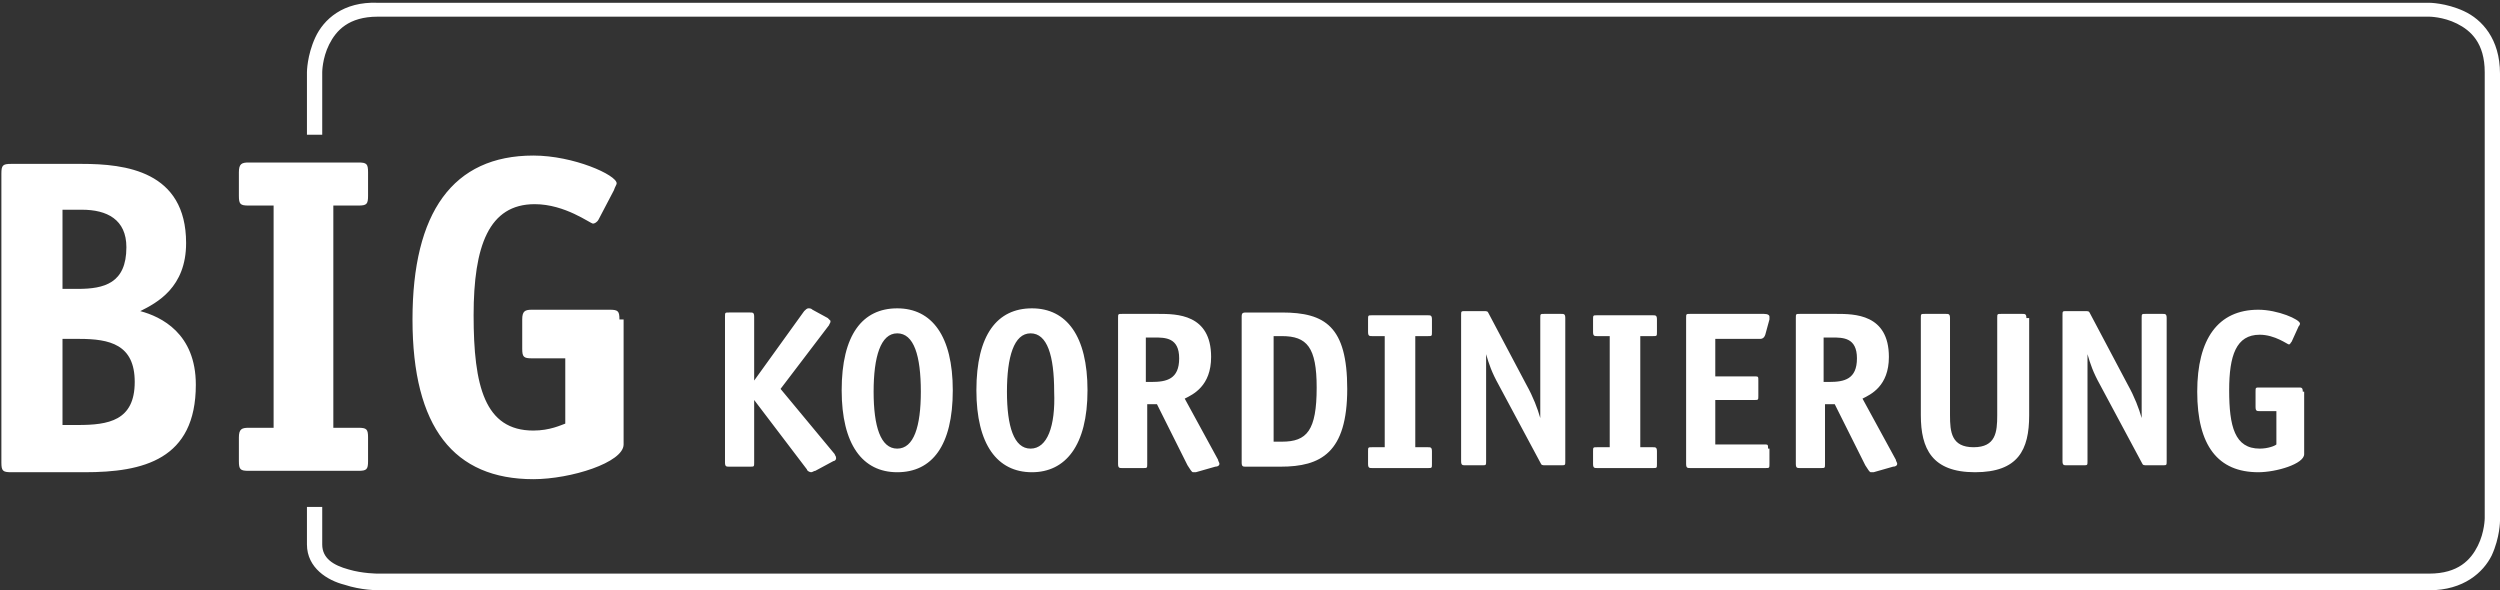 <svg xmlns="http://www.w3.org/2000/svg" xmlns:xlink="http://www.w3.org/1999/xlink" xml:space="preserve" id="Koordinierung_white" x="0" y="0" style="enable-background:new 0 0 180 42.5" version="1.1" viewBox="0 0 180 42.5"><rect x="0" y="0" width="180" height="42.5" fill="#333333" stroke="none"/><style>.st1{fill:#fff}</style><defs><path id="SVGID_00000100342900117096351880000012245205380896646807_" d="M0 .1h180v42.4H0z"/></defs><clipPath id="SVGID_00000147907121209877662000000007503459548173685171_"><use xlink:href="#SVGID_00000100342900117096351880000012245205380896646807_" style="overflow:visible"/></clipPath><path d="M174.9 42.5H27.2s-1.2 0-2.4-.4c-1.2-.3-2.7-1.2-2.7-2.9v-2.7h1.1v2.7c0 1 .8 1.5 1.9 1.8 1 .3 2.1.3 2.1.3h147.7c2.1 0 3-1 3.5-2s.5-2 .5-2V5.2c0-2.1-1-3-2-3.5s-2-.5-2-.5H27.2c-2.1 0-3 1-3.5 2s-.5 2-.5 2v4.5h-1.1V5.2s0-1.2.6-2.5 2-2.6 4.5-2.5h147.7s1.2 0 2.5.6 2.6 2 2.6 4.5v32.2s0 1.2-.6 2.5c-.6 1.2-2 2.5-4.5 2.5z" style="clip-path:url(#SVGID_00000147907121209877662000000007503459548173685171_);fill:#fff"/><path d="M44.6 23c0-.6-.1-.7-.7-.7h-5.6c-.5 0-.7.1-.7.7v2.1c0 .6.1.7.7.7h2.4v4.7c-.3.1-1.1.5-2.3.5-3.5 0-4.3-3.2-4.3-8.3 0-5 1.1-8 4.4-8 2.2 0 4 1.4 4.2 1.4.1 0 .3-.1.4-.3l1.1-2.1c.1-.3.2-.4.2-.5 0-.6-3.1-2-6-2-5.8 0-8.7 4.1-8.7 11.8 0 7.8 3 11.5 8.7 11.5 2.7 0 6.5-1.2 6.5-2.5v-9zm-18.1 8.5c0-.6-.1-.7-.7-.7H24v-16h1.8c.6 0 .7-.1.7-.7v-1.7c0-.6-.1-.7-.7-.7h-7.9c-.5 0-.7.1-.7.7v1.7c0 .6.1.7.7.7h1.8v16h-1.8c-.5 0-.7.1-.7.7v1.7c0 .6.1.7.7.7h7.9c.6 0 .7-.1.7-.7v-1.7zM.8 11.8c-.6 0-.7.1-.7.7v20.8c0 .6.1.7.7.7h5.3c4.2 0 8-.9 8-6.3 0-3.7-2.5-4.9-4-5.3 1.2-.6 3.3-1.7 3.3-4.9 0-5.2-4.4-5.7-7.5-5.7H.8zm3.7 18.8v-6.2h1.2c2.2 0 4 .4 4 3.1 0 2.8-1.9 3.1-4.1 3.1H4.5zm0-9.7v-5.8h1.4c1.8 0 3.2.7 3.2 2.7 0 2.6-1.6 3-3.5 3H4.5zM165.8 28.2c0-.3-.1-.3-.3-.3h-2.8c-.3 0-.3 0-.3.3v1.1c0 .3.1.3.3.3h1.2V32c-.1.1-.6.3-1.2.3-1.8 0-2.2-1.6-2.2-4.2 0-2.5.5-4 2.2-4 1.1 0 2 .7 2.1.7.1 0 .1-.1.2-.2l.5-1.1c.1-.1.1-.2.1-.2 0-.3-1.6-1-3-1-2.9 0-4.4 2.1-4.4 5.9 0 3.9 1.5 5.8 4.4 5.8 1.3 0 3.3-.6 3.3-1.3v-4.5zm-9.8-5.3c0-.3-.1-.3-.3-.3h-1.2c-.3 0-.3 0-.3.3V30.1c-.2-.7-.5-1.5-1-2.4l-2.7-5.1c-.1-.2-.1-.2-.4-.2h-1.3c-.3 0-.3 0-.3.3v10.5c0 .3.1.3.3.3h1.2c.3 0 .3 0 .3-.3v-7.7c.2.7.4 1.3.9 2.2l3 5.6c.1.2.1.2.4.2h1.1c.3 0 .3 0 .3-.3V22.9zm-10.1 0c0-.3-.1-.3-.3-.3h-1.5c-.3 0-.3 0-.3.3v7c0 1.2-.1 2.3-1.7 2.3-1.6 0-1.7-1.1-1.7-2.3v-7c0-.3-.1-.3-.3-.3h-1.5c-.3 0-.3 0-.3.3v7c0 2.4.8 4.1 3.9 4.1 3.1 0 3.9-1.6 3.9-4.1v-7zm-14.6 6.2h.8l2.2 4.4c.2.3.3.5.4.5h.2l1.4-.4c.2 0 .3-.1.3-.2s-.1-.2-.1-.3l-2.4-4.4c.6-.3 1.9-.9 1.9-3 0-3.1-2.5-3.1-3.8-3.1h-2.6c-.3 0-.3 0-.3.3v10.5c0 .3.1.3.3.3h1.5c.3 0 .3 0 .3-.3v-4.3zm0-1.7v-3.1h.6c.8 0 1.8 0 1.8 1.5s-.9 1.7-2 1.7h-.4zm-4 4.9c0-.3 0-.3-.3-.3h-3.5v-3.2h2.8c.3 0 .3 0 .3-.3v-1.1c0-.3 0-.3-.3-.3h-2.8v-2.7h3.2c.1 0 .3 0 .4-.3l.3-1.1v-.2c0-.1-.1-.2-.4-.2h-5.3c-.3 0-.3 0-.3.3v10.5c0 .3.1.3.3.3h5.4c.3 0 .3 0 .3-.3v-1.1zm-8 .2c0-.3-.1-.3-.3-.3h-.9v-8h.9c.3 0 .3 0 .3-.3V23c0-.3-.1-.3-.3-.3h-4c-.3 0-.3 0-.3.3v.9c0 .3.1.3.3.3h.9v8h-.9c-.3 0-.3 0-.3.3v.9c0 .3.1.3.3.3h4c.3 0 .3 0 .3-.3v-.9zm-6.6-9.6c0-.3-.1-.3-.3-.3h-1.2c-.3 0-.3 0-.3.3V30.1c-.2-.7-.5-1.5-1-2.4l-2.7-5.1c-.1-.2-.1-.2-.4-.2h-1.3c-.3 0-.3 0-.3.3v10.5c0 .3.1.3.3.3h1.2c.3 0 .3 0 .3-.3v-7.7c.2.7.4 1.3.9 2.2l3 5.6c.1.2.1.2.4.2h1.1c.3 0 .3 0 .3-.3V22.9zm-9.6 9.6c0-.3-.1-.3-.3-.3h-.9v-8h.9c.3 0 .3 0 .3-.3V23c0-.3-.1-.3-.3-.3h-4c-.3 0-.3 0-.3.3v.9c0 .3.1.3.3.3h.9v8h-.9c-.3 0-.3 0-.3.3v.9c0 .3.1.3.3.3h4c.3 0 .3 0 .3-.3v-.9zm-11.4-.6v-7.7h.6c1.8 0 2.5.8 2.5 3.7 0 3.1-.7 3.9-2.5 3.9h-.6zm-1.9-9.4c-.3 0-.4 0-.4.3v10.5c0 .3.1.3.3.3h2.5c2.9 0 4.8-1 4.8-5.6 0-4.5-1.6-5.5-4.7-5.5h-2.5zm-7.3 6.6h.8l2.2 4.4c.2.3.3.5.4.5h.2l1.4-.4c.2 0 .3-.1.3-.2s-.1-.2-.1-.3l-2.4-4.4c.6-.3 1.9-.9 1.9-3 0-3.1-2.5-3.1-3.8-3.1h-2.6c-.3 0-.3 0-.3.3v10.5c0 .3.1.3.3.3h1.5c.3 0 .3 0 .3-.3v-4.3zm0-1.7v-3.1h.6c.8 0 1.8 0 1.8 1.5s-.9 1.7-2 1.7h-.4zm-8.3 4.9c-1.2 0-1.7-1.6-1.7-4.1 0-2.5.5-4.2 1.7-4.2s1.7 1.6 1.7 4.2c.1 2.5-.5 4.1-1.7 4.1m4.1-4.2c0-3.9-1.5-5.9-4-5.9s-4 1.9-4 5.9c0 3.9 1.5 5.9 4 5.9 2.4 0 4-1.9 4-5.9m-13.7 4.2c-1.2 0-1.7-1.6-1.7-4.1 0-2.5.5-4.2 1.7-4.2s1.7 1.6 1.7 4.2c0 2.5-.5 4.1-1.7 4.1m4-4.2c0-3.9-1.5-5.9-4-5.9s-4 1.9-4 5.9c0 3.9 1.5 5.9 4 5.9s4-1.9 4-5.9m-14.3.7 3.8 5c0 .1.2.2.3.2.1 0 .2-.1.3-.1l1.3-.7c.1 0 .2-.1.2-.2 0-.2-.1-.2-.1-.3L56.2 28l3.5-4.6c0-.1.1-.1.1-.3l-.2-.2-1.1-.6c-.1-.1-.2-.1-.3-.1-.1 0-.2.1-.3.2l-3.6 5v-4.6c0-.3-.1-.3-.3-.3h-1.5c-.3 0-.3 0-.3.3v10.5c0 .3.1.3.3.3H54c.3 0 .3 0 .3-.3v-4.5z" class="st1"/></svg>